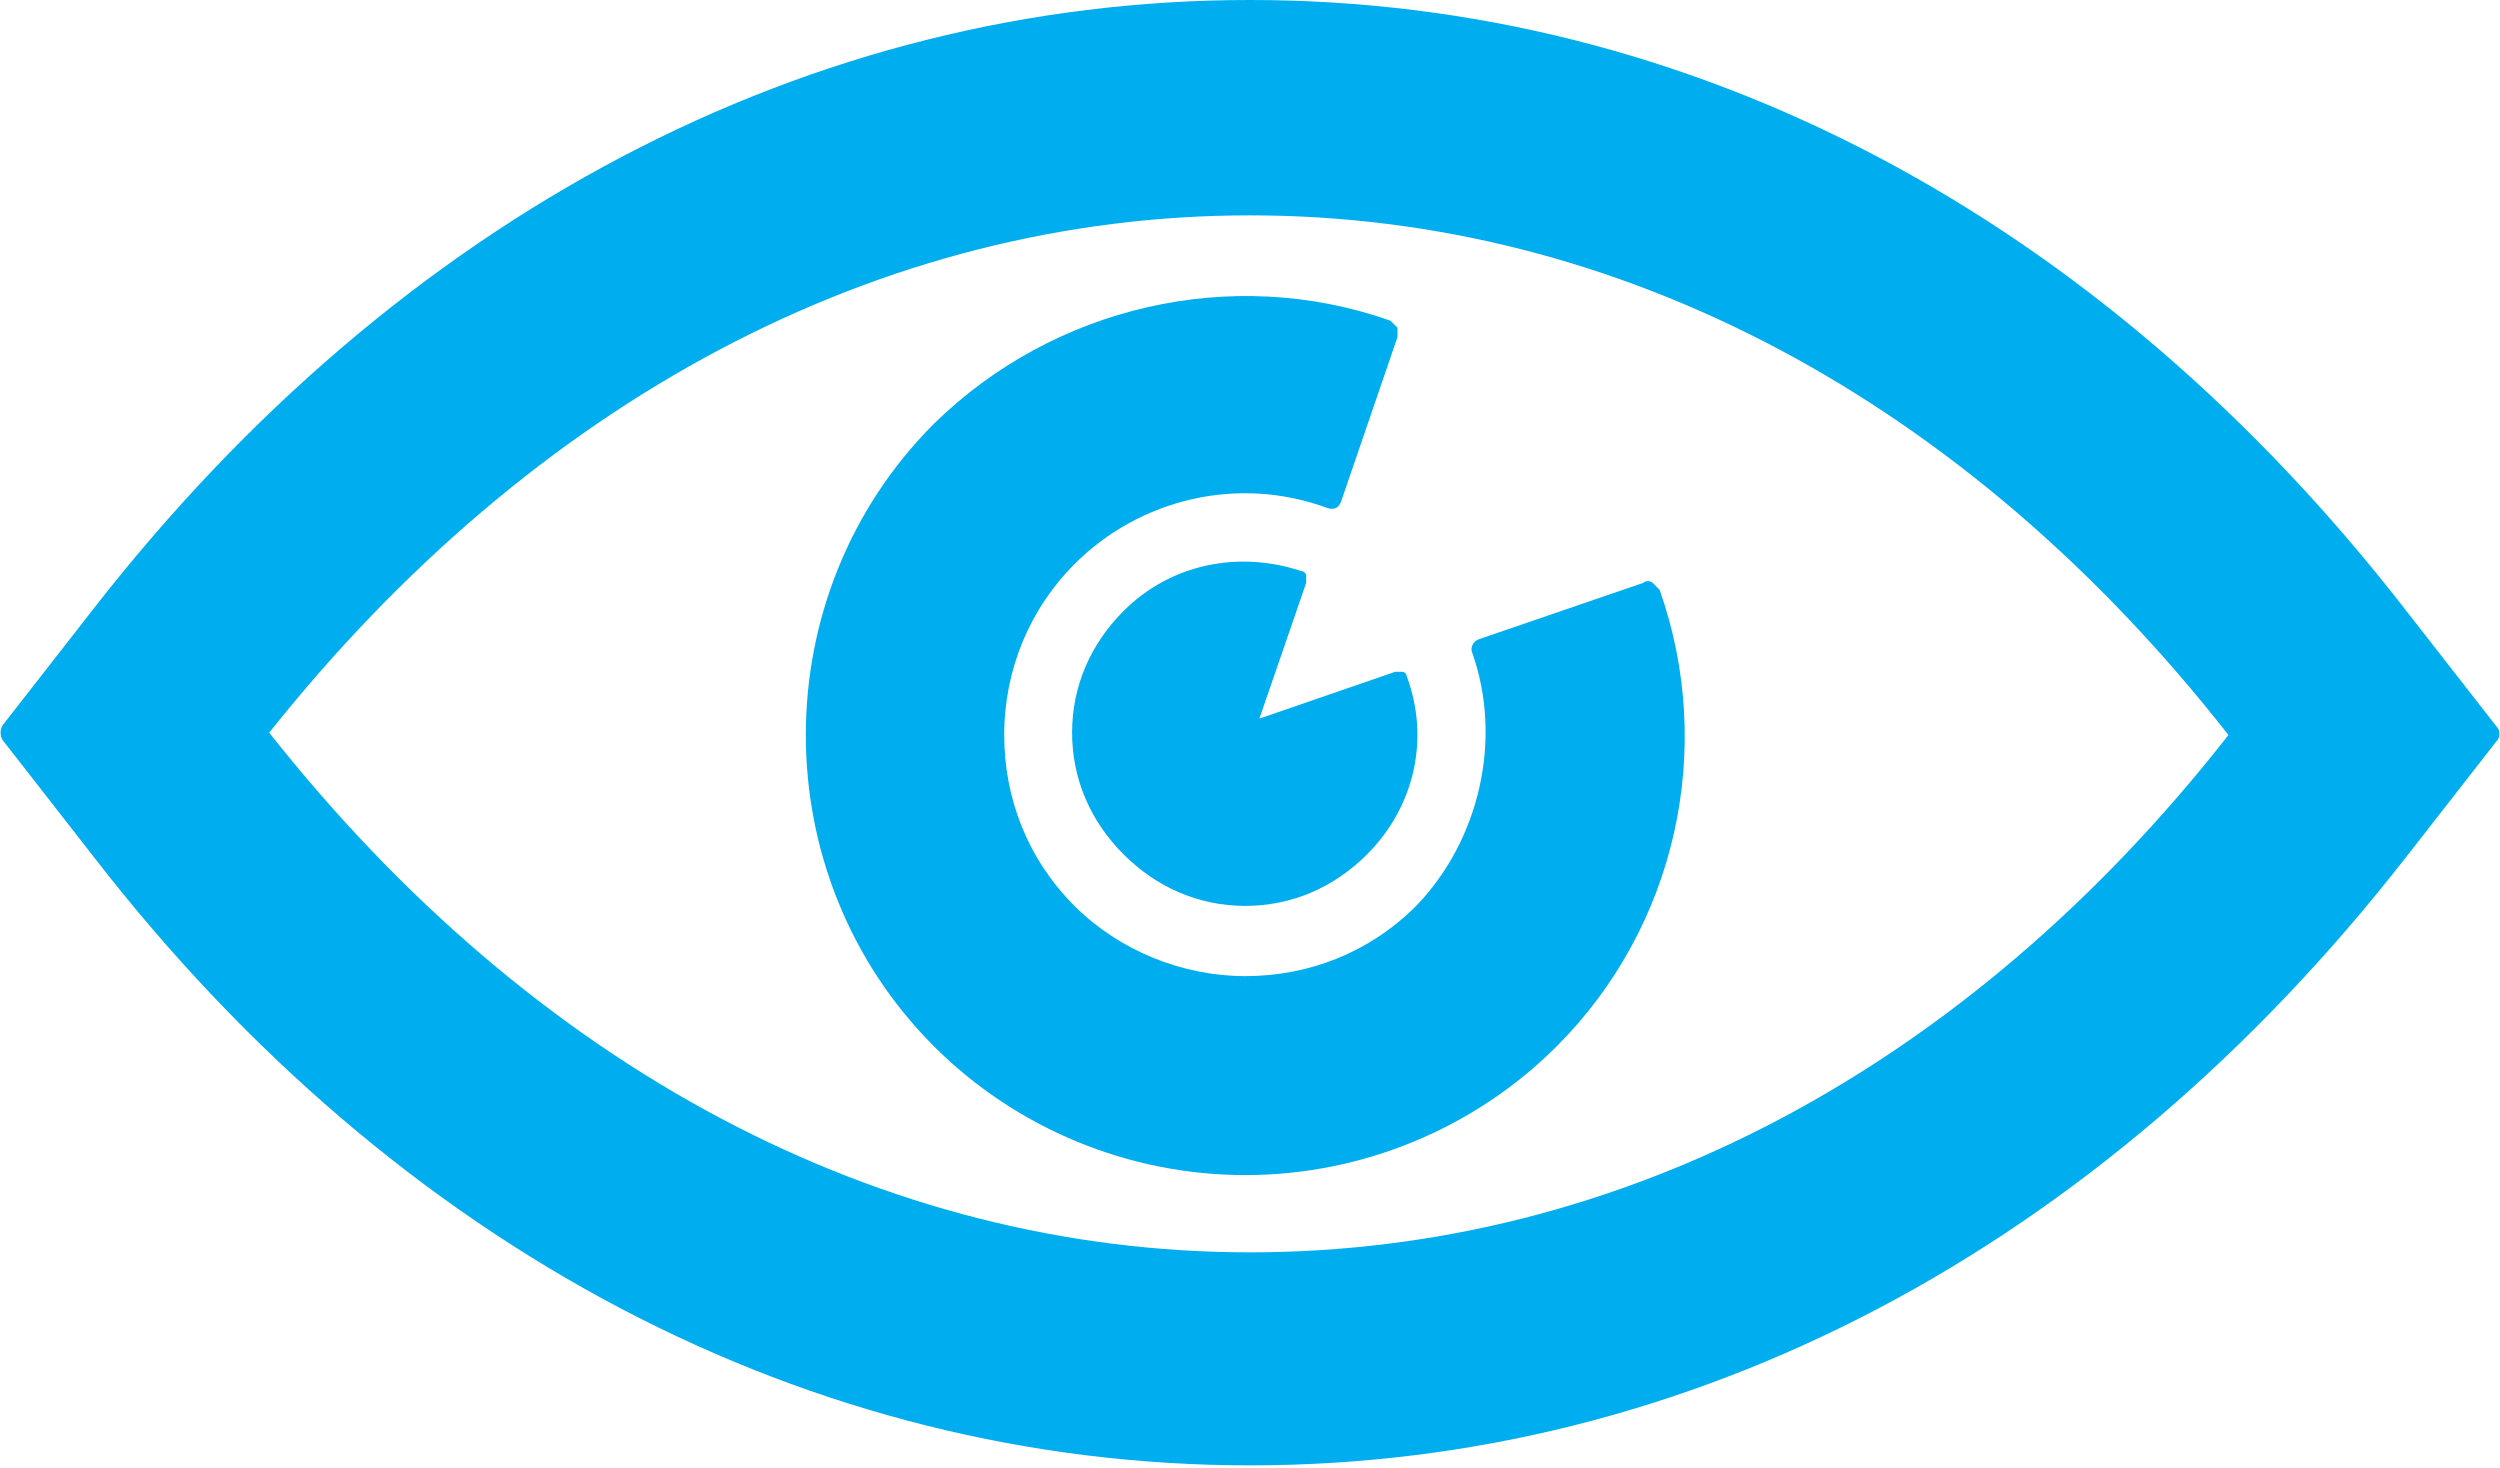 <?xml version="1.0" encoding="utf-8"?>
<!-- Generator: Adobe Illustrator 17.1.0, SVG Export Plug-In . SVG Version: 6.00 Build 0)  -->
<!DOCTYPE svg PUBLIC "-//W3C//DTD SVG 1.1//EN" "http://www.w3.org/Graphics/SVG/1.1/DTD/svg11.dtd">
<svg version="1.1" id="Layer_1" xmlns="http://www.w3.org/2000/svg" xmlns:xlink="http://www.w3.org/1999/xlink" x="0px" y="0px"
	 viewBox="0 0 106.8 62.7" enable-background="new 0 0 106.8 62.7" xml:space="preserve">
<g>
	<g>
		<path fill="#00AEEF" d="M106.7,31.1l-3.9-5C89.7,9.2,72.2,0,53.4,0C34.6,0,17.1,9.2,4,26l-3.9,5c-0.1,0.2-0.1,0.4,0,0.6l3.9,5
			c13,16.8,30.6,26,49.4,26c18.8,0,36.3-9.2,49.4-26l3.9-5C106.8,31.5,106.8,31.2,106.7,31.1z M95.2,31.4
			C84,45.7,69.2,53.5,53.4,53.5s-30.6-7.9-41.9-22.2C22.8,17.1,37.6,9.2,53.4,9.2S84,17.1,95.2,31.4z"/>
		<path fill="#00AEEF" d="M53.8,30.7l2-5.8c0-0.1,0-0.2,0-0.3c0-0.1-0.1-0.2-0.2-0.2c-2.7-0.9-5.6-0.3-7.6,1.7
			c-1.4,1.4-2.2,3.2-2.2,5.2c0,2,0.8,3.8,2.2,5.2s3.2,2.2,5.2,2.2c2,0,3.8-0.8,5.2-2.2c2-2,2.7-4.9,1.7-7.6c0-0.1-0.1-0.2-0.2-0.2
			c-0.1,0-0.2,0-0.3,0L53.8,30.7z"/>
		<path fill="#00AEEF" d="M70.6,24.9c-0.1-0.1-0.3-0.1-0.4,0l-7,2.4c-0.3,0.1-0.4,0.4-0.3,0.6c1.3,3.7,0.3,8-2.4,10.8
			c-2,2-4.6,3-7.3,3s-5.4-1.1-7.3-3c-2-2-3-4.6-3-7.3c0-2.8,1.1-5.4,3-7.3c2.8-2.8,7-3.8,10.8-2.4c0.3,0.1,0.5,0,0.6-0.3l2.4-7
			c0-0.1,0-0.3,0-0.4c-0.1-0.1-0.2-0.2-0.3-0.3c-6.8-2.4-14.4-0.6-19.5,4.4c-7.3,7.3-7.3,19.3,0,26.6c3.5,3.5,8.3,5.5,13.3,5.5
			c0,0,0,0,0,0c5,0,9.8-2,13.3-5.5c5.1-5.1,6.8-12.7,4.4-19.5C70.8,25.1,70.7,25,70.6,24.9z"/>
	</g>
</g>
</svg>

